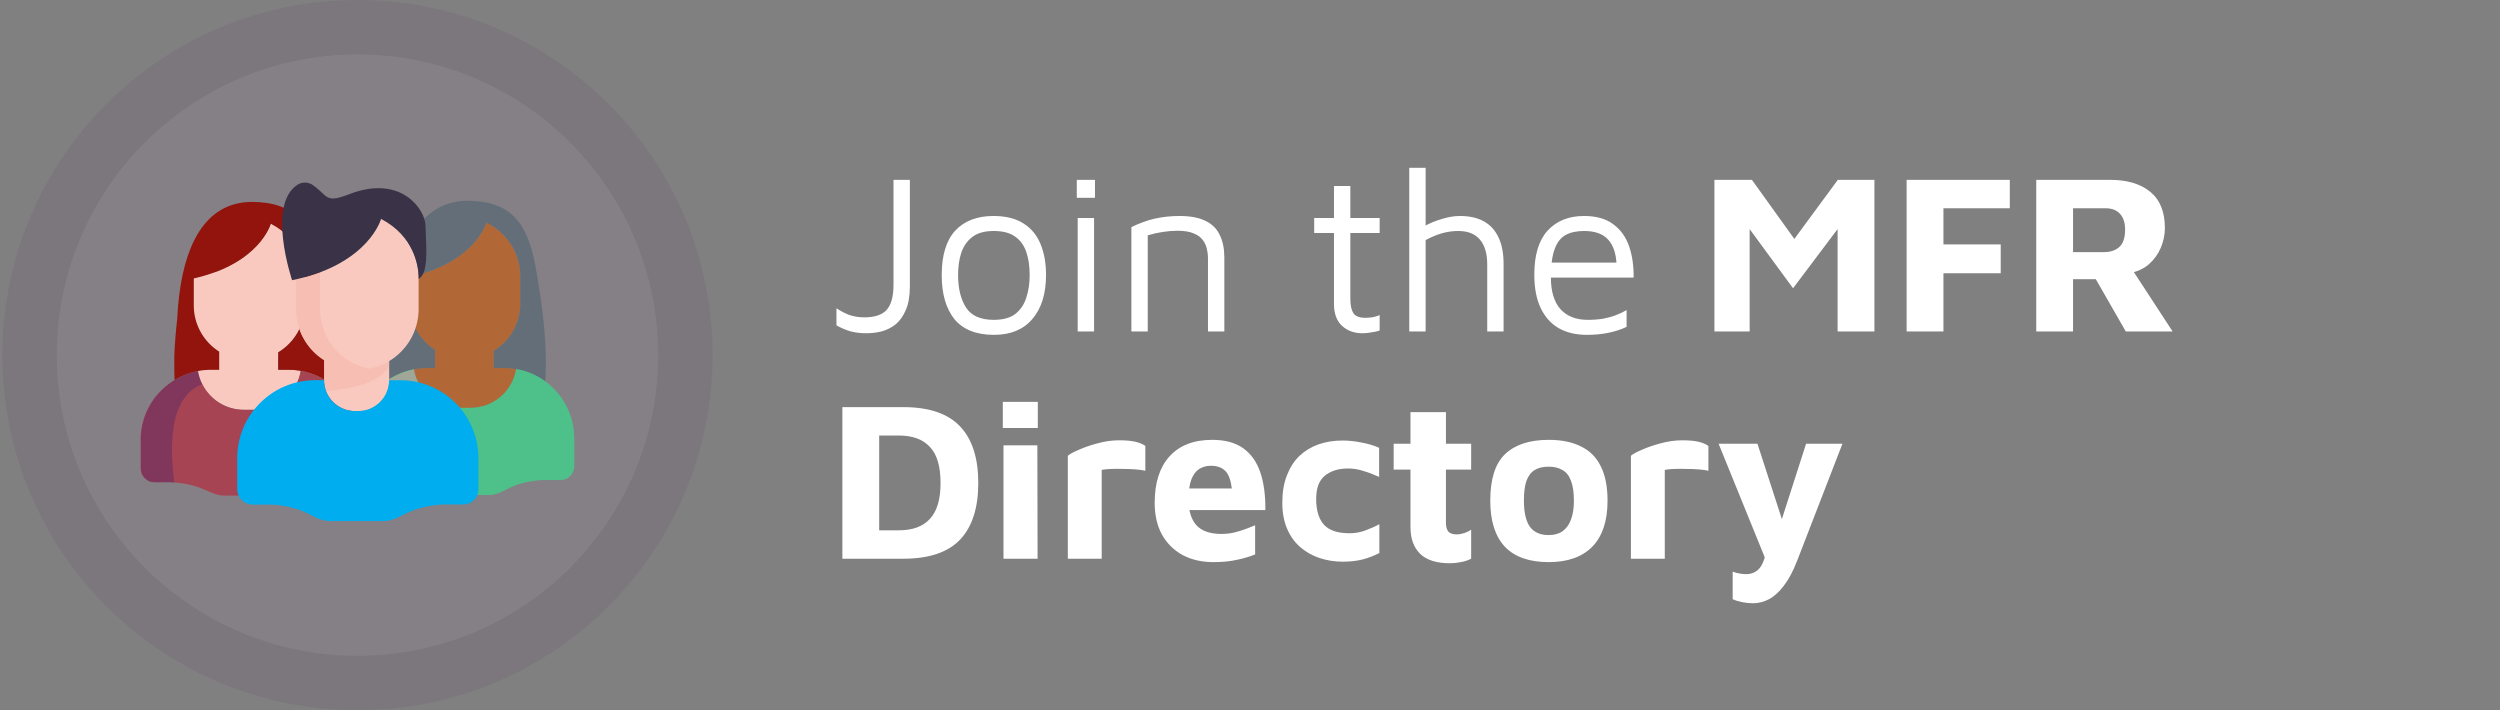 <?xml version="1.0" encoding="UTF-8"?> <svg xmlns="http://www.w3.org/2000/svg" width="528" height="150" viewBox="0 0 528 150" fill="none"><rect x="0" y="0" width="528" height="150" fill="#808080" stroke="none"/><circle cx="75.5" cy="75" r="75" fill="url(#paint0_linear_60_9625)"></circle><circle cx="75.5" cy="75" r="63.5" fill="url(#paint1_linear_60_9625)"></circle><path d="M109.902 58.438V64.177C109.902 66.171 109.386 68.132 108.402 69.866C107.419 71.601 106.003 73.051 104.292 74.076V77.639C104.292 77.663 104.292 77.689 104.292 77.717H106.455C107.323 77.717 108.19 77.793 109.045 77.942C108.674 80.232 107.501 82.316 105.735 83.819C103.969 85.323 101.725 86.149 99.405 86.15H97.056C94.743 86.149 92.505 85.328 90.741 83.831C88.978 82.335 87.802 80.261 87.425 77.979C88.339 77.804 89.268 77.718 90.198 77.72H91.89C91.89 77.72 91.89 77.665 91.89 77.642V73.915C90.249 72.874 88.899 71.436 87.963 69.734C87.028 68.031 86.538 66.12 86.539 64.177V58.516C100.478 55.359 102.736 46.981 102.736 46.981C109.089 50.293 109.827 56.004 109.894 57.845C109.915 58.223 109.902 58.438 109.902 58.438Z" fill="#B26836"></path><g style="mix-blend-mode:multiply" opacity="0.5"><path d="M103.666 74.48C103.552 74.54 103.438 74.597 103.324 74.648C103.093 74.757 102.86 74.858 102.622 74.954L102.262 75.089C101.703 75.284 101.13 75.437 100.548 75.547C99.114 75.276 97.744 74.734 96.513 73.952C94.868 72.909 93.514 71.467 92.577 69.76C91.639 68.054 91.148 66.138 91.149 64.191V57.151C89.648 57.712 88.111 58.168 86.547 58.516V64.188C86.546 66.135 87.037 68.051 87.975 69.758C88.912 71.464 90.266 72.906 91.91 73.949V77.772H90.214C89.282 77.769 88.351 77.856 87.435 78.031C87.451 78.124 87.469 78.212 87.484 78.303C87.5 78.393 87.526 78.51 87.549 78.613C87.572 78.717 87.588 78.774 87.609 78.852C87.614 78.875 87.621 78.899 87.629 78.922C87.66 79.051 87.697 79.181 87.736 79.305L87.759 79.385L87.79 79.471C87.808 79.53 87.826 79.587 87.847 79.644C87.878 79.73 87.906 79.815 87.94 79.903C87.974 79.991 88.005 80.072 88.041 80.162C88.127 80.372 88.22 80.579 88.323 80.784C89.454 80.3 90.65 79.986 91.872 79.851C93.88 79.769 95.875 79.489 97.828 79.015C100.2 78.417 103.073 77.277 104.336 75.156V74.102C104.114 74.239 103.891 74.364 103.666 74.48Z" fill="#B26836"></path></g><path d="M115.176 72.656C115.176 72.509 115.158 72.359 115.15 72.209V72.11C115.15 72.001 115.15 71.895 115.132 71.789C115.098 71.271 115.062 70.753 115.018 70.235C114.987 69.839 114.95 69.44 114.914 69.041C114.883 68.694 114.847 68.342 114.81 67.99C114.774 67.637 114.743 67.347 114.707 67.021C114.707 66.954 114.694 66.884 114.684 66.814C114.651 66.501 114.615 66.188 114.575 65.874C114.576 65.864 114.576 65.853 114.575 65.843C114.526 65.423 114.471 65.006 114.417 64.584C114.368 64.211 114.318 63.843 114.267 63.468C114.233 63.237 114.202 63.012 114.168 62.784C114.026 61.782 113.865 60.767 113.699 59.741L113.583 59.047C113.446 58.221 113.298 57.389 113.145 56.553C112.575 53.318 111.786 50.658 110.638 48.55C110.131 47.6 109.5 46.721 108.763 45.935C106.533 43.604 103.382 42.436 98.852 42.402C97.79 42.395 96.731 42.509 95.695 42.741C94.512 43.005 93.376 43.448 92.328 44.057C91.944 44.281 91.572 44.525 91.215 44.79C90.302 45.471 89.479 46.263 88.765 47.149C87.931 48.191 87.213 49.319 86.623 50.516C84.587 54.608 83.404 60.176 83.067 67.057C82.991 67.72 82.923 68.368 82.862 69C82.821 69.422 82.782 69.839 82.746 70.248C82.678 71.025 82.621 71.802 82.575 72.55C82.564 72.723 82.554 72.896 82.544 73.068C82.531 73.327 82.518 73.586 82.502 73.845C82.487 74.234 82.471 74.622 82.461 75.011C82.461 75.202 82.106 75.549 82.103 75.741C82.103 75.86 82.103 75.977 82.103 76.096C82.103 76.215 82.103 76.293 82.103 76.391C82.103 76.559 82.103 76.73 82.103 76.909C82.103 77.577 82.103 78.245 82.129 78.924C82.129 79.302 82.129 79.753 82.155 80.139C83.515 79.298 84.982 78.645 86.517 78.199C86.817 78.124 87.12 78.056 87.428 77.997C88.342 77.822 89.271 77.736 90.202 77.738H91.893V73.915C90.254 72.873 88.905 71.434 87.969 69.732C87.034 68.03 86.542 66.12 86.54 64.177V58.516C88.674 58.047 90.756 57.368 92.755 56.488C93.612 56.108 94.448 55.681 95.257 55.209C95.477 55.079 95.695 54.95 95.9 54.818L96.021 54.74C96.112 54.686 96.2 54.626 96.28 54.567C96.824 54.209 97.316 53.844 97.787 53.479C97.796 53.468 97.807 53.459 97.819 53.453C97.842 53.437 97.864 53.419 97.883 53.399C97.959 53.342 98.031 53.285 98.101 53.225C98.461 52.927 98.792 52.632 99.101 52.339C102.048 49.527 102.726 46.981 102.726 46.981C109.082 50.296 109.82 56.007 109.887 57.858V64.19C109.887 66.184 109.371 68.144 108.388 69.879C107.405 71.614 105.988 73.064 104.278 74.089V77.733H106.44C109.576 77.734 112.63 78.732 115.163 80.581C115.182 80.302 115.197 80.019 115.209 79.734C115.209 79.592 115.222 79.452 115.23 79.307C115.263 78.472 115.279 77.616 115.279 76.741C115.292 75.409 115.253 74.055 115.176 72.656Z" fill="#646E78"></path><path d="M121.288 92.567V98.505C121.287 99.271 120.982 100.005 120.441 100.546C119.899 101.087 119.165 101.391 118.4 101.391H114.305C111.534 101.611 109.755 102.129 108.416 102.686C106.399 103.519 105.378 104.439 103.454 104.55C103.375 104.55 103.288 104.55 103.195 104.55H103.053C103.032 104.553 103.011 104.553 102.99 104.55H93.19C89.645 104.55 89.176 101.942 81.922 101.378H78.263C77.883 101.378 77.508 101.304 77.157 101.159C76.807 101.015 76.488 100.802 76.22 100.534C75.952 100.266 75.739 99.948 75.594 99.598C75.449 99.247 75.375 98.872 75.375 98.493V92.567C75.375 92.443 75.375 92.308 75.375 92.189C75.375 92.114 75.375 92.041 75.375 91.969C75.375 91.896 75.375 91.868 75.375 91.819C75.375 91.632 75.398 91.448 75.414 91.264C75.414 91.2 75.427 91.14 75.429 91.078C75.453 90.863 75.479 90.648 75.51 90.436C75.51 90.361 75.53 90.288 75.543 90.218C75.561 90.091 75.585 89.959 75.603 89.843C75.618 89.773 75.631 89.7 75.647 89.628C75.662 89.555 75.681 89.47 75.699 89.392C75.699 89.392 75.699 89.379 75.699 89.369C75.719 89.273 75.74 89.18 75.763 89.086C75.797 88.952 75.831 88.827 75.867 88.69C75.883 88.625 75.898 88.563 75.919 88.501C75.966 88.333 76.017 88.167 76.072 87.999L76.129 87.817C76.144 87.778 76.157 87.74 76.17 87.701C76.183 87.662 76.204 87.605 76.222 87.558C76.24 87.512 76.279 87.403 76.305 87.328C76.331 87.253 76.359 87.185 76.388 87.115C76.432 87.001 76.481 86.89 76.525 86.781C76.569 86.673 76.615 86.564 76.667 86.455C76.866 86.012 77.087 85.58 77.33 85.16C77.403 85.033 77.475 84.901 77.55 84.785L77.789 84.412L77.874 84.285C77.931 84.199 77.988 84.116 78.048 84.026C78.065 83.999 78.084 83.973 78.105 83.948C78.175 83.85 78.242 83.757 78.312 83.663C78.333 83.63 78.356 83.599 78.382 83.57C78.449 83.479 78.519 83.391 78.589 83.311C78.608 83.283 78.63 83.257 78.654 83.233C78.729 83.135 78.812 83.039 78.892 82.946C78.91 82.922 78.933 82.899 78.954 82.871C79.143 82.651 79.34 82.438 79.542 82.228C79.562 82.206 79.584 82.184 79.607 82.164C79.674 82.094 79.742 82.026 79.811 81.962C79.881 81.897 79.905 81.868 79.949 81.824C79.993 81.78 80.052 81.726 80.107 81.679C80.161 81.633 80.236 81.558 80.301 81.498C80.591 81.239 80.886 80.98 81.194 80.76C81.277 80.701 81.358 80.638 81.44 80.581L81.596 80.465C81.645 80.426 81.699 80.392 81.751 80.359L82.075 80.136L82.469 79.877C83.987 78.95 85.662 78.306 87.41 77.976L87.457 78.235C87.477 78.336 87.498 78.442 87.521 78.543C87.545 78.644 87.56 78.704 87.581 78.784C87.627 78.96 87.674 79.136 87.731 79.302C87.788 79.468 87.845 79.652 87.912 79.82C87.941 79.905 87.977 79.991 88.011 80.079C88.751 81.866 90.004 83.394 91.612 84.47C93.219 85.546 95.11 86.121 97.044 86.124H99.375C100.34 86.126 101.3 85.985 102.224 85.704L102.535 85.603L102.742 85.531C102.812 85.507 102.876 85.481 102.941 85.455L103.037 85.419C103.565 85.204 104.074 84.945 104.557 84.642L104.726 84.533L104.85 84.451C105.065 84.303 105.275 84.15 105.477 83.987C107.37 82.476 108.632 80.313 109.017 77.922C111.998 78.448 114.747 79.873 116.895 82.005C119.043 84.138 120.488 86.876 121.036 89.853C121.202 90.748 121.286 91.657 121.288 92.567Z" fill="#4EC089"></path><g style="mix-blend-mode:multiply" opacity="0.5"><path d="M87.431 78.033C85.682 78.367 84.007 79.012 82.487 79.939C82.355 80.022 82.228 80.105 82.091 80.198C81.953 80.291 81.873 80.343 81.767 80.421C81.713 80.453 81.661 80.489 81.612 80.527C81.557 80.563 81.508 80.599 81.454 80.641L81.21 80.822C80.903 81.057 80.605 81.304 80.317 81.563C80.291 81.581 80.268 81.602 80.247 81.625L80.184 81.682L80.117 81.741L79.962 81.886L79.822 82.024L79.718 82.127C79.687 82.162 79.653 82.195 79.617 82.228L79.584 82.262C79.575 82.274 79.564 82.286 79.552 82.296C79.348 82.505 79.154 82.718 78.962 82.94L78.9 83.016L78.781 83.155C78.745 83.202 78.706 83.249 78.664 83.295C78.641 83.321 78.62 83.35 78.6 83.376C78.53 83.464 78.46 83.552 78.392 83.635C78.367 83.664 78.344 83.695 78.322 83.728L78.265 83.803L78.17 83.935L78.115 84.013C78.094 84.038 78.075 84.065 78.058 84.093C78.022 84.139 77.988 84.189 77.955 84.24C77.921 84.292 77.908 84.311 77.882 84.344L77.799 84.471C77.719 84.593 77.639 84.73 77.561 84.844C77.545 84.873 77.528 84.902 77.509 84.929C77.468 84.997 77.429 85.064 77.39 85.131L77.338 85.219C77.095 85.639 76.875 86.069 76.673 86.514C76.626 86.623 76.577 86.732 76.533 86.838L76.393 87.175C76.367 87.245 76.339 87.315 76.313 87.387C76.266 87.511 76.222 87.646 76.178 87.76L76.136 87.877C76.116 87.939 76.095 88.001 76.077 88.063C76.023 88.229 75.971 88.395 75.924 88.563C75.906 88.625 75.888 88.69 75.872 88.752C75.834 88.884 75.802 89.011 75.771 89.151C75.746 89.244 75.725 89.337 75.704 89.433C75.705 89.441 75.705 89.449 75.704 89.457V89.498L75.67 89.651C75.672 89.665 75.672 89.678 75.67 89.692C75.655 89.765 75.642 89.837 75.629 89.91C75.606 90.031 75.585 90.169 75.564 90.283C75.564 90.355 75.541 90.428 75.533 90.503C75.499 90.715 75.476 90.93 75.453 91.145L75.437 91.332C75.419 91.515 75.406 91.702 75.398 91.886V92.038C75.398 92.111 75.398 92.184 75.398 92.259C75.398 92.386 75.398 92.518 75.398 92.639V98.596C75.397 99.22 75.598 99.828 75.971 100.329C76.028 100.401 76.087 100.471 76.147 100.541C76.207 100.611 76.209 100.608 76.245 100.642C76.377 100.773 76.52 100.891 76.673 100.997L76.911 101.142C76.994 101.183 77.077 101.225 77.17 101.263C77.527 101.413 77.91 101.489 78.296 101.489H81.966L82.238 101.512L82.497 101.535C82.313 100.196 82.145 98.624 82.057 96.964C81.883 94.505 81.977 92.033 82.337 89.594C82.787 86.95 83.632 84.87 84.846 83.414C85.275 82.809 85.806 82.283 86.416 81.861C87.007 81.431 87.646 81.07 88.319 80.786C88.216 80.581 88.122 80.376 88.037 80.164C88.011 80.105 87.988 80.042 87.964 79.98L87.936 79.91C87.902 79.822 87.874 79.737 87.843 79.651C87.822 79.594 87.801 79.537 87.786 79.478L87.754 79.392L87.731 79.312C87.69 79.185 87.656 79.053 87.625 78.931C87.625 78.906 87.609 78.882 87.604 78.859C87.584 78.781 87.563 78.701 87.545 78.621C87.527 78.54 87.501 78.416 87.48 78.31C87.459 78.204 87.446 78.131 87.431 78.051V78.033Z" fill="#F28BA8"></path></g><path d="M64.359 58.728V64.488C64.36 66.49 63.841 68.457 62.855 70.199C61.868 71.941 60.446 73.397 58.729 74.425V78.001C58.729 78.025 58.729 78.051 58.729 78.079C58.73 78.083 58.73 78.088 58.729 78.092H60.899C61.773 78.091 62.646 78.166 63.507 78.317C63.136 80.616 61.958 82.707 60.185 84.217C58.412 85.726 56.16 86.555 53.831 86.556H51.475C49.153 86.556 46.906 85.731 45.135 84.229C43.364 82.727 42.184 80.645 41.804 78.354C42.722 78.178 43.654 78.091 44.588 78.095H46.287C46.286 78.091 46.286 78.086 46.287 78.082C46.287 78.053 46.287 78.027 46.287 78.004V74.264C44.64 73.22 43.284 71.776 42.345 70.066C41.406 68.357 40.914 66.438 40.916 64.488V58.808C54.901 55.641 57.175 47.229 57.175 47.229C63.554 50.554 64.294 56.294 64.359 58.135C64.369 58.333 64.369 58.53 64.359 58.728Z" fill="#F9C9C0"></path><path d="M69.654 73.001C69.654 72.853 69.636 72.7 69.628 72.553V72.452C69.628 72.343 69.628 72.237 69.61 72.13C69.576 71.612 69.54 71.095 69.496 70.577C69.465 70.18 69.429 69.781 69.393 69.377C69.362 69.028 69.325 68.678 69.289 68.321C69.253 67.963 69.222 67.679 69.183 67.352C69.183 67.282 69.183 67.212 69.159 67.145C69.126 66.829 69.09 66.516 69.051 66.2C69.052 66.189 69.052 66.179 69.051 66.169C69.001 65.747 68.947 65.327 68.893 64.902C68.844 64.532 68.794 64.159 68.74 63.783C68.709 63.556 68.675 63.328 68.644 63.097C68.499 62.092 68.341 61.072 68.173 60.044C68.134 59.813 68.095 59.578 68.056 59.344C67.919 58.516 67.771 57.682 67.618 56.843C67.044 53.598 66.251 50.925 65.101 48.814C64.592 47.861 63.959 46.978 63.218 46.191C60.978 43.839 57.816 42.676 53.268 42.643C47.731 42.643 43.652 45.473 41.008 50.777C38.949 54.874 37.763 60.466 37.424 67.373C37.348 68.039 37.279 68.689 37.219 69.323C37.178 69.746 37.139 70.163 37.103 70.574C37.033 71.351 36.976 72.128 36.929 72.887C36.929 73.058 36.908 73.226 36.901 73.405C36.885 73.664 36.87 73.923 36.859 74.182C36.841 74.573 36.825 74.959 36.812 75.35C36.812 75.544 36.812 75.738 36.812 75.93C36.812 76.121 36.812 76.365 36.812 76.582C36.812 76.753 36.812 76.924 36.812 77.1C36.812 78.136 36.812 79.198 36.875 80.278C38.398 79.347 40.077 78.7 41.832 78.369C42.749 78.194 43.681 78.107 44.616 78.11H46.315V74.267C44.668 73.222 43.312 71.778 42.372 70.069C41.433 68.36 40.942 66.441 40.943 64.49V58.808C54.928 55.641 57.202 47.229 57.202 47.229C63.581 50.555 64.322 56.294 64.386 58.135V64.488C64.387 66.49 63.868 68.457 62.882 70.199C61.895 71.941 60.474 73.397 58.756 74.425V78.097H60.926C64.074 78.091 67.141 79.089 69.683 80.946C69.701 80.667 69.716 80.384 69.732 80.099C69.732 79.954 69.745 79.812 69.75 79.669C69.786 78.828 69.802 77.971 69.802 77.095C69.781 75.759 69.732 74.394 69.654 73.001Z" fill="#92140C"></path><path d="M75.79 92.989V98.946C75.79 99.712 75.487 100.448 74.947 100.992C74.406 101.536 73.671 101.843 72.905 101.846H68.782C61.53 102.413 61.072 104.677 57.513 104.677C57.493 104.679 57.472 104.679 57.451 104.677H47.61C44.051 104.677 43.565 102.408 36.285 101.841H32.602C31.833 101.841 31.096 101.536 30.552 100.992C30.008 100.449 29.702 99.712 29.701 98.943V92.986C29.701 92.857 29.701 92.73 29.701 92.606C29.701 92.531 29.701 92.458 29.701 92.385V92.23C29.701 92.046 29.722 91.86 29.737 91.676C29.737 91.614 29.75 91.552 29.756 91.489C29.779 91.272 29.802 91.057 29.836 90.845C29.836 90.769 29.857 90.697 29.869 90.624C29.888 90.5 29.908 90.365 29.932 90.249C29.945 90.176 29.958 90.106 29.973 90.034C29.989 89.961 30.007 89.876 30.022 89.796C30.023 89.789 30.023 89.782 30.022 89.775C30.043 89.679 30.066 89.583 30.09 89.49C30.113 89.397 30.154 89.231 30.191 89.091C30.206 89.029 30.224 88.967 30.245 88.902C30.292 88.734 30.341 88.568 30.395 88.4C30.416 88.34 30.437 88.278 30.455 88.216L30.496 88.099C30.54 87.972 30.587 87.84 30.634 87.724C30.659 87.651 30.685 87.581 30.714 87.511C30.758 87.397 30.804 87.286 30.854 87.175C30.903 87.063 30.944 86.96 30.994 86.851C31.195 86.408 31.416 85.976 31.659 85.556C31.732 85.429 31.807 85.297 31.884 85.181C31.962 85.064 32.04 84.922 32.12 84.805C32.149 84.761 32.177 84.722 32.206 84.681C32.263 84.593 32.322 84.51 32.379 84.422C32.397 84.393 32.418 84.367 32.436 84.341L32.646 84.057C32.667 84.024 32.691 83.993 32.716 83.963C32.783 83.873 32.853 83.785 32.923 83.704C32.954 83.68 32.987 83.657 33.021 83.637L33.26 83.35L33.322 83.275C33.513 83.054 33.71 82.839 33.915 82.63C33.935 82.609 33.956 82.586 33.98 82.565C34.044 82.495 34.114 82.428 34.184 82.36L34.324 82.223L34.479 82.078C34.544 82.016 34.611 81.956 34.679 81.897C34.965 81.638 35.263 81.391 35.572 81.156C35.653 81.094 35.736 81.034 35.831 80.975C35.927 80.915 35.935 80.897 35.989 80.861C36.044 80.825 36.093 80.786 36.145 80.752C36.251 80.677 36.36 80.602 36.468 80.532C36.577 80.462 36.727 80.361 36.867 80.273C38.39 79.342 40.07 78.695 41.824 78.364C41.84 78.455 41.855 78.546 41.873 78.623C41.892 78.701 41.915 78.83 41.938 78.934C41.961 79.037 41.974 79.094 41.998 79.172C42.042 79.353 42.091 79.53 42.148 79.706C42.205 79.882 42.262 80.055 42.329 80.224C42.36 80.312 42.394 80.397 42.428 80.483C43.168 82.278 44.425 83.812 46.039 84.893C47.652 85.973 49.55 86.55 51.492 86.551H53.849C56.177 86.55 58.429 85.721 60.202 84.212C61.975 82.702 63.153 80.611 63.524 78.312C66.504 78.844 69.251 80.27 71.4 82.401C73.55 84.532 74.999 87.266 75.557 90.241C75.718 91.148 75.796 92.068 75.79 92.989Z" fill="#A74454"></path><g style="mix-blend-mode:multiply" opacity="0.5"><path d="M41.804 78.357C40.049 78.689 38.37 79.338 36.847 80.27C36.712 80.353 36.588 80.434 36.448 80.529C36.308 80.625 36.23 80.674 36.124 80.75C36.072 80.783 36.018 80.82 35.969 80.858C35.92 80.897 35.865 80.931 35.811 80.972C35.757 81.014 35.645 81.091 35.552 81.156C35.245 81.389 34.947 81.635 34.658 81.894C34.633 81.914 34.61 81.936 34.589 81.959L34.526 82.016L34.459 82.076L34.304 82.221L34.164 82.358C34.127 82.391 34.091 82.428 34.06 82.462L33.959 82.562C33.947 82.573 33.936 82.584 33.925 82.596L33.894 82.63C33.69 82.84 33.493 83.055 33.301 83.275L33.239 83.35C33.2 83.396 33.161 83.446 33.12 83.492C33.084 83.539 33.045 83.585 33.004 83.632C32.98 83.658 32.959 83.684 32.939 83.712C32.869 83.8 32.799 83.888 32.732 83.971C32.707 84.001 32.683 84.032 32.662 84.065L32.605 84.14L32.509 84.272L32.452 84.349C32.434 84.375 32.413 84.401 32.395 84.43L32.291 84.577L32.245 84.673C32.216 84.715 32.188 84.753 32.159 84.797C32.079 84.922 31.999 85.056 31.924 85.173L31.869 85.258C31.828 85.326 31.789 85.393 31.75 85.46L31.698 85.549C31.455 85.968 31.235 86.401 31.033 86.843C30.983 86.952 30.937 87.061 30.893 87.167C30.849 87.273 30.797 87.39 30.753 87.504C30.724 87.574 30.699 87.644 30.673 87.716C30.626 87.841 30.579 87.975 30.535 88.092C30.523 88.131 30.509 88.169 30.494 88.208C30.478 88.247 30.455 88.333 30.434 88.392C30.38 88.561 30.331 88.726 30.284 88.895C30.264 88.959 30.245 89.022 30.23 89.084C30.194 89.216 30.16 89.343 30.129 89.483C30.098 89.622 30.082 89.671 30.061 89.767C30.063 89.774 30.063 89.781 30.061 89.788V89.829C30.061 89.881 30.038 89.933 30.028 89.985C30.029 89.999 30.029 90.013 30.028 90.026C30.012 90.099 29.999 90.169 29.986 90.241C29.963 90.366 29.942 90.5 29.924 90.617C29.924 90.689 29.898 90.762 29.89 90.837C29.857 91.049 29.834 91.264 29.81 91.482C29.81 91.544 29.81 91.606 29.792 91.668C29.777 91.852 29.764 92.039 29.756 92.222V92.378C29.756 92.45 29.756 92.523 29.756 92.598C29.756 92.722 29.756 92.849 29.756 92.979V98.935C29.755 99.561 29.958 100.17 30.333 100.671C30.39 100.743 30.447 100.813 30.509 100.883C30.539 100.918 30.571 100.951 30.605 100.981C30.737 101.114 30.881 101.233 31.035 101.339L31.209 101.507C31.292 101.549 31.375 101.59 31.468 101.629C31.825 101.778 32.209 101.855 32.597 101.854H36.277L36.549 101.877L36.808 101.903C36.647 100.549 36.466 98.974 36.388 97.311C36.229 94.847 36.339 92.374 36.715 89.933C37.163 87.284 38.01 85.201 39.227 83.741C39.658 83.137 40.19 82.611 40.799 82.187C41.391 81.757 42.031 81.395 42.705 81.11C42.601 80.905 42.508 80.7 42.42 80.488L42.35 80.304C42.35 80.281 42.332 80.255 42.322 80.232C42.288 80.146 42.26 80.061 42.228 79.973C42.21 79.916 42.19 79.859 42.172 79.799C42.153 79.74 42.153 79.742 42.143 79.711L42.12 79.631C42.078 79.504 42.042 79.372 42.011 79.25C42.011 79.224 41.998 79.201 41.993 79.177C41.969 79.1 41.951 79.02 41.933 78.939C41.915 78.859 41.887 78.732 41.868 78.629C41.85 78.525 41.835 78.447 41.819 78.37L41.804 78.357Z" fill="#5C2963"></path></g><g style="mix-blend-mode:multiply" opacity="0.5"><path d="M58.065 74.796C57.951 74.855 57.837 74.912 57.721 74.966C57.493 75.073 57.257 75.176 57.019 75.27C56.9 75.316 56.778 75.363 56.659 75.404C56.099 75.602 55.525 75.756 54.942 75.865C53.503 75.594 52.128 75.051 50.891 74.267C49.244 73.223 47.888 71.779 46.949 70.069C46.01 68.36 45.519 66.441 45.52 64.491V57.441C44.016 58.001 42.476 58.458 40.91 58.809V64.488C40.909 66.438 41.4 68.357 42.339 70.067C43.278 71.776 44.635 73.22 46.282 74.265V78.095H44.593C43.659 78.092 42.726 78.178 41.809 78.354C41.824 78.447 41.84 78.538 41.858 78.629C41.876 78.719 41.9 78.836 41.923 78.939C41.946 79.043 41.959 79.1 41.982 79.178C41.987 79.201 41.993 79.225 42.001 79.248C42.032 79.377 42.07 79.507 42.109 79.631L42.133 79.711C42.133 79.742 42.153 79.768 42.161 79.799L42.221 79.97C42.252 80.056 42.28 80.144 42.314 80.229C42.347 80.314 42.379 80.4 42.412 80.488L42.342 80.302C42.366 80.366 42.389 80.426 42.415 80.488C42.503 80.7 42.596 80.908 42.7 81.112C43.833 80.629 45.031 80.315 46.256 80.18C48.264 80.097 50.259 79.816 52.212 79.341C54.59 78.743 57.467 77.598 58.731 75.474V74.42C58.513 74.555 58.291 74.679 58.065 74.796Z" fill="#F9C9C0"></path></g><path d="M88.411 58.912V65.275C88.412 67.487 87.84 69.661 86.751 71.585C85.662 73.51 84.092 75.119 82.196 76.256V80.309C82.194 81.172 82.021 82.026 81.686 82.822C81.352 83.617 80.863 84.338 80.248 84.944C79.633 85.549 78.904 86.026 78.104 86.348C77.303 86.67 76.447 86.829 75.584 86.817H75.066C73.725 86.833 72.411 86.437 71.301 85.683C70.191 84.929 69.339 83.854 68.858 82.601C68.584 81.87 68.445 81.095 68.446 80.314V76.08C68.226 75.938 68.006 75.793 67.794 75.637C67.581 75.484 67.377 75.321 67.172 75.156C66.968 74.99 66.771 74.814 66.576 74.638L66.294 74.363C65.066 73.15 64.097 71.701 63.445 70.103C63.383 69.947 63.321 69.787 63.267 69.629C63.212 69.471 63.135 69.248 63.075 69.054C62.698 67.833 62.507 66.563 62.508 65.286V59.003C63.215 58.842 63.896 58.671 64.549 58.485H64.598C65.017 58.368 65.421 58.246 65.82 58.12C66.027 58.057 66.229 57.99 66.431 57.92C66.833 57.788 67.224 57.646 67.602 57.503C78.541 53.385 80.471 46.219 80.471 46.219C87.52 49.894 88.336 56.227 88.411 58.27C88.427 58.671 88.411 58.912 88.411 58.912Z" fill="#F9C9C0"></path><g style="mix-blend-mode:multiply" opacity="0.5"><path d="M82.188 76.256L81.828 76.466L81.455 76.665C81.328 76.73 81.196 76.792 81.077 76.852C80.694 77.03 80.3 77.191 79.901 77.339C79.766 77.385 79.642 77.432 79.495 77.473C79.347 77.515 79.259 77.546 79.14 77.579L79.065 77.6C78.933 77.636 78.806 77.673 78.668 77.704C78.531 77.735 78.386 77.771 78.246 77.8L78 77.846C76.415 77.546 74.9 76.948 73.538 76.082C71.718 74.928 70.22 73.333 69.182 71.444C68.144 69.556 67.6 67.435 67.602 65.28V57.48C65.941 58.1 64.239 58.606 62.508 58.992V65.267C62.506 67.422 63.05 69.543 64.088 71.431C65.125 73.32 66.624 74.915 68.444 76.07V80.299C68.442 81.08 68.581 81.854 68.856 82.586C70.922 82.47 72.974 82.166 74.986 81.679C77.612 81.016 80.787 79.757 82.185 77.411V76.256H82.188Z" fill="#F6B4A8"></path></g><path d="M101.037 96.762V103.348C101.037 104.197 100.7 105.011 100.1 105.612C99.499 106.212 98.685 106.549 97.836 106.549H93.293C89.297 106.865 87.161 107.741 85.524 108.538C83.887 109.336 82.792 110.053 80.826 110.053H69.876C65.945 110.053 65.424 107.166 57.38 106.539H53.319C52.471 106.54 51.657 106.205 51.056 105.607C50.455 105.009 50.116 104.196 50.113 103.348V96.762C50.113 94.602 50.538 92.462 51.365 90.466C52.191 88.47 53.403 86.656 54.931 85.128C56.458 83.6 58.272 82.388 60.268 81.562C62.264 80.735 64.403 80.309 66.564 80.309H68.442C68.444 81.172 68.617 82.025 68.951 82.821C69.285 83.616 69.773 84.337 70.388 84.943C71.003 85.548 71.731 86.025 72.532 86.347C73.332 86.669 74.188 86.829 75.051 86.817H75.569C76.431 86.829 77.288 86.669 78.089 86.348C78.889 86.026 79.618 85.549 80.233 84.944C80.848 84.338 81.337 83.617 81.671 82.821C82.005 82.026 82.179 81.172 82.181 80.309H84.576C86.737 80.308 88.878 80.733 90.875 81.559C92.872 82.386 94.687 83.597 96.215 85.125C97.744 86.653 98.957 88.468 99.784 90.464C100.611 92.461 101.037 94.601 101.037 96.762Z" fill="#00ADEF"></path><g style="mix-blend-mode:multiply" opacity="0.5"><path d="M68.859 82.601C68.585 81.87 68.445 81.095 68.447 80.314H66.572C66.313 80.314 66.054 80.314 65.795 80.333C65.536 80.351 65.277 80.361 65.018 80.387L64.635 80.428C64.505 80.441 64.376 80.457 64.252 80.478C63.993 80.511 63.754 80.55 63.508 80.597H63.482C61.547 80.965 59.694 81.679 58.013 82.705C57.865 82.796 57.717 82.886 57.575 82.982C57.432 83.078 57.334 83.143 57.215 83.241C57.158 83.277 57.101 83.316 57.044 83.36C56.987 83.404 56.928 83.44 56.87 83.484C56.814 83.528 56.687 83.617 56.612 83.686C56.272 83.945 55.941 84.204 55.622 84.505C55.596 84.527 55.571 84.55 55.547 84.575L55.477 84.637C55.451 84.658 55.428 84.684 55.405 84.704C55.381 84.725 55.288 84.811 55.231 84.865L55.076 85.018L54.962 85.129L54.85 85.243C54.837 85.254 54.825 85.266 54.814 85.279L54.778 85.316C54.553 85.549 54.335 85.784 54.125 86.03L54.055 86.113C54.014 86.165 53.97 86.217 53.923 86.269L53.796 86.424C53.77 86.452 53.747 86.484 53.724 86.512C53.646 86.61 53.569 86.709 53.496 86.807C53.468 86.841 53.442 86.875 53.416 86.911L53.354 86.994C53.32 87.043 53.281 87.09 53.247 87.139L53.188 87.224C53.164 87.253 53.144 87.284 53.123 87.312C53.102 87.341 53.045 87.421 53.009 87.478L52.931 87.594C52.898 87.639 52.867 87.684 52.838 87.732C52.748 87.869 52.66 88.006 52.579 88.146C52.561 88.18 52.54 88.208 52.522 88.242C52.476 88.314 52.432 88.39 52.39 88.465L52.333 88.561C52.063 89.025 51.818 89.503 51.598 89.993C51.544 90.112 51.492 90.231 51.442 90.35C51.391 90.474 51.336 90.609 51.287 90.721C51.256 90.801 51.227 90.878 51.199 90.959C51.147 91.093 51.095 91.231 51.049 91.371L51.002 91.5C50.981 91.567 50.958 91.637 50.935 91.705C50.878 91.888 50.821 92.072 50.769 92.259C50.748 92.329 50.727 92.399 50.709 92.469C50.668 92.614 50.632 92.761 50.598 92.909C50.572 93.013 50.549 93.116 50.523 93.222C50.523 93.222 50.523 93.238 50.523 93.246C50.522 93.261 50.522 93.277 50.523 93.292C50.51 93.349 50.497 93.406 50.487 93.463V93.51C50.468 93.59 50.453 93.668 50.437 93.748L50.367 94.162C50.367 94.243 50.342 94.323 50.331 94.406C50.298 94.639 50.269 94.877 50.246 95.115C50.246 95.185 50.246 95.253 50.225 95.323C50.207 95.527 50.194 95.732 50.184 95.936V96.105C50.184 96.185 50.184 96.265 50.184 96.348C50.184 96.488 50.184 96.628 50.184 96.77V103.354C50.182 104.044 50.405 104.717 50.818 105.27C50.883 105.35 50.948 105.431 51.015 105.506C51.046 105.542 51.082 105.578 51.121 105.617C51.267 105.762 51.425 105.893 51.595 106.008C51.681 106.065 51.769 106.12 51.854 106.169C51.94 106.218 52.038 106.262 52.134 106.303C52.528 106.472 52.951 106.56 53.38 106.562H57.44L57.743 106.588L58.039 106.614C57.837 105.133 57.65 103.392 57.552 101.554C57.375 98.831 57.495 96.098 57.909 93.401C58.406 90.474 59.339 88.175 60.685 86.561C61.162 85.895 61.75 85.316 62.423 84.849C63.056 84.372 63.74 83.966 64.461 83.637C65.718 83.104 67.044 82.755 68.4 82.601C68.4 82.601 68.571 82.614 68.859 82.601Z" fill="#00ADEF"></path></g><path d="M88.411 58.912V58.257C88.336 56.214 87.52 49.881 80.471 46.206C80.471 46.206 77.966 55.501 62.508 59.003C62.249 59.06 61.969 59.122 61.692 59.179C61.692 59.179 56.17 42.915 63.026 38.895C63.468 38.668 63.96 38.554 64.457 38.564C64.954 38.573 65.441 38.706 65.874 38.95C66.934 39.626 67.995 40.729 68.664 41.301C69.167 41.732 69.815 41.956 70.476 41.928C71.393 41.884 72.59 41.451 73.921 40.949C84.827 36.829 89.74 44.316 89.856 47.509C90.069 53.051 90.498 57.659 88.411 58.912Z" fill="#3A3347"></path><path d="M182.996 70.384C181.748 70.384 180.596 70.24 179.54 69.952C178.484 69.632 177.524 69.216 176.66 68.704V65.104C177.46 65.648 178.34 66.112 179.3 66.496C180.292 66.848 181.38 67.024 182.564 67.024C184.74 67.024 186.308 66.496 187.268 65.44C188.228 64.352 188.708 62.592 188.708 60.16V37.984H192.164V60.448C192.164 62.496 191.876 64.176 191.3 65.488C190.756 66.768 190.036 67.776 189.14 68.512C188.244 69.216 187.252 69.712 186.164 70C185.108 70.256 184.052 70.384 182.996 70.384ZM209.93 70.72C206.186 70.72 203.402 69.616 201.578 67.408C199.786 65.168 198.89 62.064 198.89 58.096C198.89 53.936 199.834 50.816 201.722 48.736C203.642 46.656 206.346 45.616 209.834 45.616C212.426 45.616 214.538 46.144 216.17 47.2C217.802 48.224 219.002 49.68 219.77 51.568C220.538 53.424 220.922 55.6 220.922 58.096C220.922 62.032 219.962 65.12 218.042 67.36C216.154 69.6 213.45 70.72 209.93 70.72ZM209.882 67.552C211.834 67.552 213.354 67.136 214.442 66.304C215.53 65.44 216.298 64.304 216.746 62.896C217.226 61.456 217.466 59.856 217.466 58.096C217.466 56.208 217.226 54.576 216.746 53.2C216.266 51.792 215.466 50.704 214.346 49.936C213.258 49.168 211.77 48.784 209.882 48.784C207.962 48.784 206.458 49.2 205.37 50.032C204.282 50.864 203.498 51.984 203.018 53.392C202.57 54.768 202.346 56.336 202.346 58.096C202.346 60.912 202.906 63.2 204.026 64.96C205.146 66.688 207.098 67.552 209.882 67.552ZM227.61 70V46.048H231.066V70H227.61ZM227.418 41.776V37.984H231.258V41.776H227.418ZM238.949 47.968C239.717 47.584 240.501 47.248 241.301 46.96C242.133 46.64 242.965 46.384 243.797 46.192C244.661 46 245.525 45.856 246.389 45.76C247.285 45.664 248.181 45.616 249.077 45.616C251.413 45.616 253.269 45.968 254.645 46.672C256.021 47.344 257.013 48.336 257.621 49.648C258.261 50.96 258.581 52.544 258.581 54.4V70H255.125V54.4C255.125 53.824 255.045 53.216 254.885 52.576C254.757 51.936 254.485 51.328 254.069 50.752C253.653 50.144 253.013 49.664 252.149 49.312C251.285 48.928 250.133 48.736 248.693 48.736C247.701 48.736 246.677 48.816 245.621 48.976C244.565 49.136 243.493 49.376 242.405 49.696V70H238.949V47.968ZM287.735 70.384C286.039 70.384 284.615 69.872 283.463 68.848C282.311 67.792 281.735 66.24 281.735 64.192V49.216H277.559V46.048H281.735V39.28H285.191V46.048H291.383V49.216H285.191V63.088C285.191 64.432 285.399 65.44 285.815 66.112C286.231 66.784 287.079 67.12 288.359 67.12C288.935 67.12 289.495 67.072 290.039 66.976C290.583 66.848 291.031 66.704 291.383 66.544V69.808C290.935 69.968 290.359 70.096 289.655 70.192C288.983 70.32 288.343 70.384 287.735 70.384ZM297.637 70V35.44H301.093V48.736L300.709 47.824C301.925 47.152 303.205 46.624 304.549 46.24C305.893 45.824 307.157 45.616 308.341 45.616C310.325 45.616 311.989 45.984 313.333 46.72C314.709 47.456 315.749 48.576 316.453 50.08C317.189 51.552 317.557 53.456 317.557 55.792V70H314.101V55.792C314.101 53.552 313.589 51.824 312.565 50.608C311.541 49.392 310.005 48.784 307.957 48.784C306.837 48.784 305.701 48.944 304.549 49.264C303.429 49.584 302.277 50.064 301.093 50.704V70H297.637ZM335.134 70.72C332.862 70.72 330.894 70.256 329.23 69.328C327.566 68.368 326.286 66.944 325.39 65.056C324.494 63.168 324.046 60.816 324.046 58C324.046 53.872 324.974 50.784 326.83 48.736C328.718 46.656 331.294 45.616 334.558 45.616C337.118 45.616 339.166 46.192 340.702 47.344C342.27 48.496 343.39 50.048 344.062 52C344.734 53.952 345.054 56.16 345.022 58.624H325.774L326.014 55.456H342.766L341.422 55.936C341.326 53.536 340.718 51.744 339.598 50.56C338.51 49.376 336.83 48.784 334.558 48.784C332.99 48.784 331.678 49.072 330.622 49.648C329.598 50.224 328.83 51.232 328.318 52.672C327.806 54.08 327.55 56.064 327.55 58.624C327.55 61.536 328.222 63.76 329.566 65.296C330.942 66.8 332.862 67.552 335.326 67.552C336.51 67.552 337.598 67.472 338.59 67.312C339.582 67.12 340.494 66.864 341.326 66.544C342.158 66.224 342.894 65.872 343.534 65.488V69.04C342.382 69.584 341.102 70 339.694 70.288C338.318 70.576 336.798 70.72 335.134 70.72ZM362.086 70V37.984H370.006L380.998 53.296L376.774 53.44L388.15 37.984H395.878V70H388.102V43.84L389.638 46.336L378.694 60.88L367.846 46.096L369.526 44.944V70H362.086ZM402.679 70V37.984H424.471V43.984H410.455V51.616H422.551V57.712H410.455V70H402.679ZM430.054 70V37.984H445.654C449.27 37.984 452.102 38.832 454.15 40.528C456.198 42.192 457.222 44.736 457.222 48.16C457.222 49.568 456.934 50.96 456.358 52.336C455.782 53.68 454.934 54.848 453.814 55.84C452.694 56.8 451.286 57.424 449.59 57.712L449.11 55.072L458.854 70H448.966L440.95 56.032L444.406 58.96H437.83V70H430.054ZM437.83 53.248H444.358C445.734 53.248 446.822 52.88 447.622 52.144C448.422 51.408 448.822 50.192 448.822 48.496C448.822 47.024 448.454 45.904 447.718 45.136C447.014 44.368 446.006 43.984 444.694 43.984H437.83V53.248ZM177.908 118V85.984H190.772C196.212 85.984 200.212 87.344 202.772 90.064C205.332 92.752 206.612 96.736 206.612 102.016C206.612 107.264 205.332 111.248 202.772 113.968C200.212 116.656 196.212 118 190.772 118H177.908ZM185.684 112H189.86C192.74 112 194.916 111.2 196.388 109.6C197.892 108 198.644 105.472 198.644 102.016C198.644 98.496 197.892 95.952 196.388 94.384C194.916 92.784 192.74 91.984 189.86 91.984H185.684V112ZM211.937 118V94.048H219.089L219.137 118H211.937ZM211.793 90.4V84.88H219.185V90.4H211.793ZM225.527 118V96.256C225.975 95.872 226.775 95.44 227.927 94.96C229.079 94.448 230.391 94 231.863 93.616C233.367 93.2 234.871 92.992 236.375 92.992C237.879 92.992 239.063 93.104 239.927 93.328C240.791 93.552 241.447 93.84 241.895 94.192V99.424C241.351 99.296 240.663 99.2 239.831 99.136C238.999 99.072 238.135 99.04 237.239 99.04C236.343 99.008 235.495 99.008 234.695 99.04C233.895 99.072 233.223 99.136 232.679 99.232V118H225.527ZM256.254 118.72C253.822 118.72 251.662 118.224 249.774 117.232C247.918 116.208 246.462 114.768 245.406 112.912C244.382 111.024 243.87 108.784 243.87 106.192C243.87 101.968 244.91 98.704 246.99 96.4C249.102 94.064 252.11 92.896 256.014 92.896C258.702 92.896 260.862 93.472 262.494 94.624C264.158 95.776 265.374 97.456 266.142 99.664C266.91 101.872 267.278 104.56 267.246 107.728H248.766L247.998 103.168H261.342L260.286 105.424C260.254 102.832 259.886 101.008 259.182 99.952C258.478 98.896 257.326 98.368 255.726 98.368C254.83 98.368 254.014 98.592 253.278 99.04C252.574 99.488 252.014 100.24 251.598 101.296C251.214 102.32 251.022 103.744 251.022 105.568C251.022 107.872 251.566 109.648 252.654 110.896C253.774 112.144 255.55 112.768 257.982 112.768C258.878 112.768 259.758 112.672 260.622 112.48C261.518 112.256 262.35 112 263.118 111.712C263.886 111.424 264.542 111.168 265.086 110.944V117.088C263.934 117.568 262.638 117.952 261.198 118.24C259.79 118.56 258.142 118.72 256.254 118.72ZM283.591 118.624C281.863 118.624 280.231 118.368 278.695 117.856C277.159 117.344 275.799 116.576 274.615 115.552C273.431 114.528 272.503 113.232 271.831 111.664C271.159 110.096 270.823 108.272 270.823 106.192C270.823 103.984 271.143 102.064 271.783 100.432C272.423 98.768 273.303 97.392 274.423 96.304C275.575 95.216 276.919 94.4 278.455 93.856C279.991 93.312 281.687 93.04 283.543 93.04C284.855 93.04 286.199 93.184 287.575 93.472C288.983 93.728 290.215 94.096 291.271 94.576V100.72C290.151 100.208 289.047 99.792 287.959 99.472C286.903 99.12 285.815 98.944 284.695 98.944C282.679 98.944 281.047 99.456 279.799 100.48C278.583 101.472 277.975 103.104 277.975 105.376C277.975 107.776 278.519 109.584 279.607 110.8C280.695 112.016 282.503 112.624 285.031 112.624C286.215 112.624 287.351 112.416 288.439 112C289.559 111.584 290.519 111.152 291.319 110.704V116.8C290.199 117.376 289.031 117.824 287.815 118.144C286.599 118.464 285.191 118.624 283.591 118.624ZM306.245 118.96C303.429 118.96 301.333 118.304 299.957 116.992C298.581 115.648 297.893 113.76 297.893 111.328V99.184H294.341V93.712H297.893V87.04H305.381V93.712H310.709V99.184H305.381V110.416C305.381 111.248 305.557 111.872 305.909 112.288C306.261 112.672 306.853 112.864 307.685 112.864C308.165 112.864 308.693 112.768 309.269 112.576C309.845 112.384 310.325 112.144 310.709 111.856V118C310.037 118.352 309.301 118.592 308.501 118.72C307.733 118.88 306.981 118.96 306.245 118.96ZM327.081 118.72C322.985 118.72 319.897 117.632 317.817 115.456C315.769 113.248 314.745 110.016 314.745 105.76C314.745 101.184 315.785 97.904 317.865 95.92C319.977 93.904 323.049 92.896 327.081 92.896C329.801 92.896 332.073 93.36 333.897 94.288C335.753 95.184 337.145 96.576 338.073 98.464C339.033 100.352 339.513 102.784 339.513 105.76C339.513 110.016 338.441 113.248 336.297 115.456C334.153 117.632 331.081 118.72 327.081 118.72ZM327.081 113.008C328.265 113.008 329.241 112.736 330.009 112.192C330.809 111.616 331.401 110.8 331.785 109.744C332.201 108.656 332.409 107.328 332.409 105.76C332.409 103.968 332.201 102.56 331.785 101.536C331.401 100.48 330.809 99.728 330.009 99.28C329.209 98.8 328.233 98.56 327.081 98.56C325.865 98.56 324.873 98.8 324.105 99.28C323.337 99.76 322.761 100.528 322.377 101.584C322.025 102.608 321.849 104 321.849 105.76C321.849 108.192 322.265 110.016 323.097 111.232C323.961 112.416 325.289 113.008 327.081 113.008ZM344.449 118V96.256C344.897 95.872 345.697 95.44 346.849 94.96C348.001 94.448 349.313 94 350.785 93.616C352.289 93.2 353.793 92.992 355.297 92.992C356.801 92.992 357.985 93.104 358.849 93.328C359.713 93.552 360.369 93.84 360.817 94.192V99.424C360.273 99.296 359.585 99.2 358.753 99.136C357.921 99.072 357.057 99.04 356.161 99.04C355.265 99.008 354.417 99.008 353.617 99.04C352.817 99.072 352.145 99.136 351.601 99.232V118H344.449ZM370.261 127.408C369.461 127.408 368.677 127.328 367.909 127.168C367.141 127.008 366.485 126.8 365.941 126.544V120.736C366.453 120.928 366.933 121.056 367.381 121.12C367.829 121.216 368.293 121.264 368.773 121.264C369.573 121.264 370.261 121.072 370.837 120.688C371.445 120.336 371.941 119.712 372.325 118.816C372.709 117.952 373.013 116.768 373.237 115.264L373.381 119.344L362.965 93.712H371.173L376.693 110.752H375.973L381.445 93.712H389.125L379.573 118.384C378.709 120.624 377.765 122.4 376.741 123.712C375.749 125.024 374.709 125.968 373.621 126.544C372.533 127.12 371.413 127.408 370.261 127.408Z" fill="white"></path><defs><linearGradient id="paint0_linear_60_9625" x1="0.5" y1="0" x2="135.513" y2="168.729" gradientUnits="userSpaceOnUse"><stop stop-color="#5C2963" stop-opacity="0.1"></stop><stop offset="1" stop-color="#5C2963" stop-opacity="0.1"></stop></linearGradient><linearGradient id="paint1_linear_60_9625" x1="47.861" y1="12.797" x2="84.856" y2="152.807" gradientUnits="userSpaceOnUse"><stop stop-color="#D9D9D9" stop-opacity="0.1"></stop><stop offset="1" stop-color="#D9D9D9" stop-opacity="0.1"></stop></linearGradient></defs></svg> 